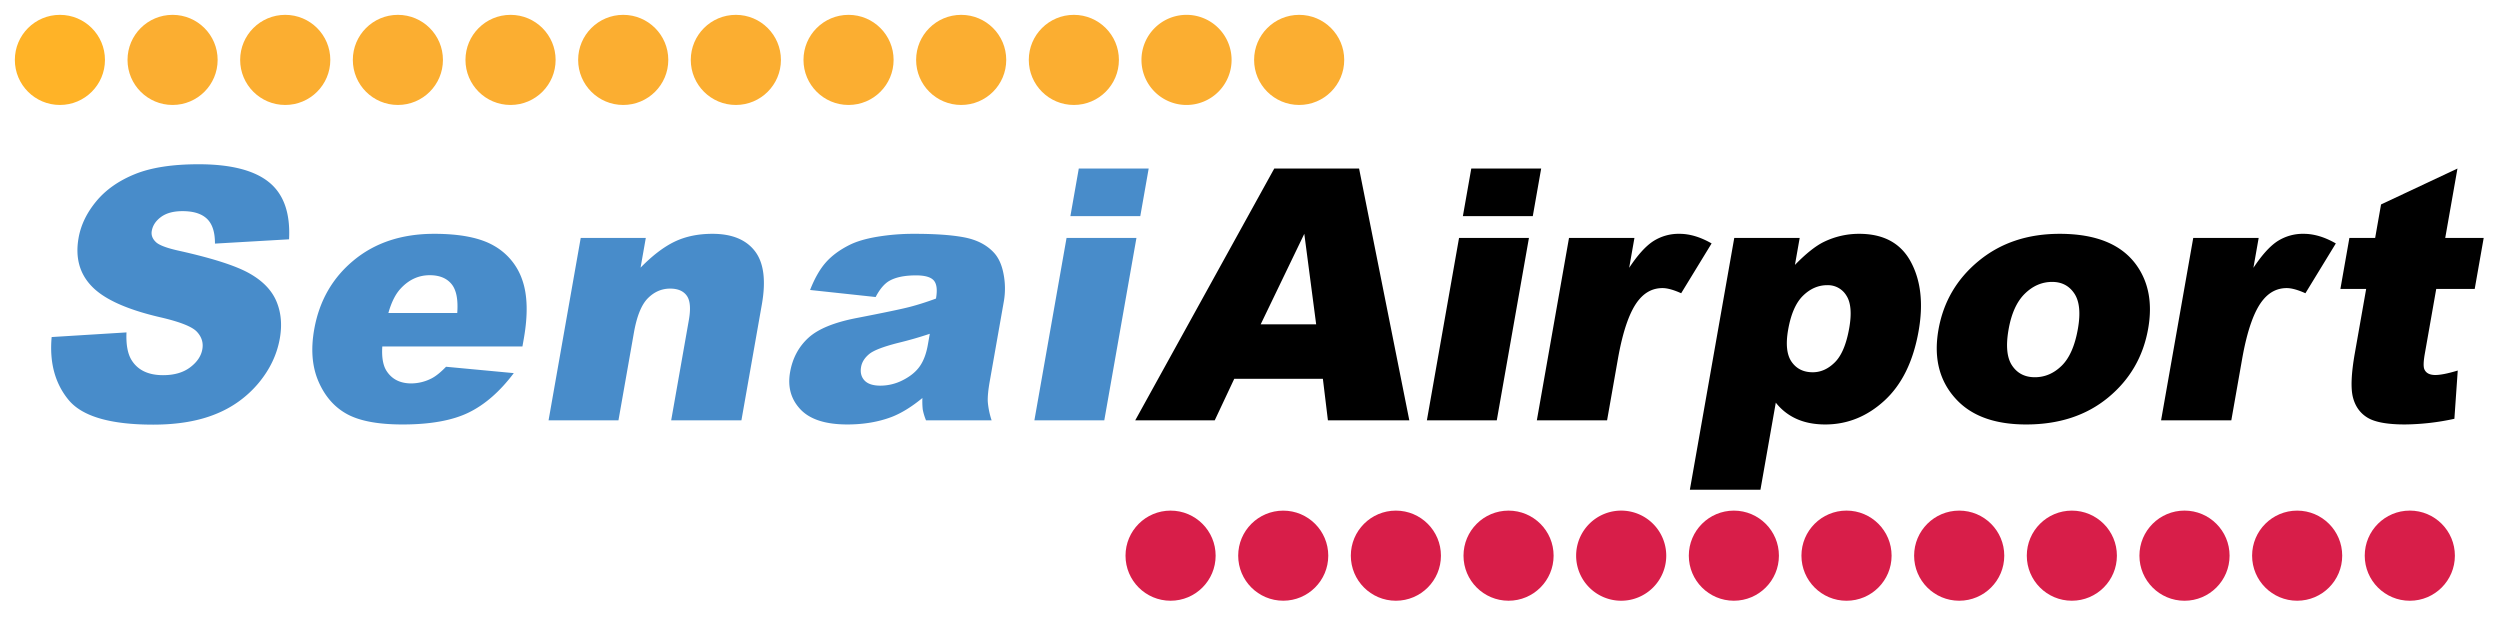 <svg xmlns="http://www.w3.org/2000/svg" width="2189" height="540" viewBox="0 0 2189 540">
  <defs>
    <style>
      .cls-1 {
        fill: #488cca;
      }

      .cls-1, .cls-2, .cls-5, .cls-7 {
        fill-rule: evenodd;
      }

      .cls-3 {
        fill: #ffb327;
      }

      .cls-4, .cls-5 {
        fill: #fbae31;
      }

      .cls-6, .cls-7 {
        fill: #d81e49;
      }
    </style>
  </defs>
  <path id="Senai" class="cls-1" d="M60.035,350.154q17.833,21.657,74.076,21.656,32.028,0,54.712-9.249a94.2,94.2,0,0,0,37.567-27.145q14.883-17.893,18.623-39.1,3.178-18.046-3.043-32.634t-23.81-24.438q-17.587-9.847-60.551-19.475-17.382-3.757-21.424-8.121-4.222-4.209-3.292-9.474,1.269-7.22,8.175-12.257t18.782-5.038q14.436,0,21.438,6.767T188.22,213.3l64.874-3.759q1.833-34.288-17.574-50t-61.665-15.716q-34.437,0-55.734,8.648T84.308,176.232Q71.793,191.346,68.8,208.339q-4.56,25.869,11.743,42.56,16.152,16.694,59.188,26.769,26.306,6.016,32.633,12.783t4.814,15.339q-1.593,9.024-10.693,15.866T142.8,328.5q-19.55,0-27.715-13.385-5.008-8.268-4.328-24.062l-65.527,4.061Q42.2,328.5,60.035,350.154ZM458.66,296.466q5.568-31.581-1.335-51.282A54.408,54.408,0,0,0,432.4,215.107q-18.02-10.377-52.3-10.377-42.257,0-70.322,23.16T275.106,288.5q-4.641,26.319,3.879,45.793t25.138,28.423q16.618,8.945,48.348,8.948,36.54,0,57.931-10.452t39.468-34.514l-59.317-5.564q-6.99,7.218-12.453,10.076a39.4,39.4,0,0,1-17.939,4.511q-14.287,0-21.327-10.376-5.043-7.219-4.1-21.957h122.7Zm-118.6-22.407q4.02-14.286,10.859-21.506,10.764-11.578,25.35-11.58,12.631,0,19.022,7.67t5.068,25.416h-60.3ZM480.317,368.05h61.2l13.521-76.7q3.846-21.8,12.249-30.228t19.529-8.421q10.072,0,14.537,6.241t1.814,21.279L587.683,368.05h61.5l17.9-101.511q5.568-31.581-6.128-46.695T623.848,204.73q-18.8,0-33.087,6.843t-29.88,22.783l4.587-26.017H508.476ZM778.679,245.936q8.365-4.81,23.4-4.812,11.729,0,15.594,4.511t1.877,15.791q-12.222,4.512-22.939,7.294t-46.371,9.7q-29.731,5.716-42.473,17.445t-15.954,29.927q-3.422,19.4,9.058,32.634t41.049,13.234q21.5,0,38.911-6.617,12.751-4.964,26.826-16.543a65.347,65.347,0,0,0,.314,10.151,49.127,49.127,0,0,0,2.855,9.4h57.443a68.986,68.986,0,0,1-3.365-16.317q-0.3-6.39,1.687-17.67l12.436-70.532a65.842,65.842,0,0,0-.333-23.685q-2.326-12.408-8.952-19.175-9.4-9.774-25.552-12.858T800.53,204.73a194.818,194.818,0,0,0-32.331,2.557q-15.189,2.559-24.43,7.218-12.871,6.468-20.66,15.265T709.3,253.907l57.409,6.166q5.435-10.377,11.967-14.137h0Zm33.716,56.1q-2.016,11.43-6.959,18.572t-14.615,12.106a43.082,43.082,0,0,1-19.9,4.963q-9.777,0-14-4.587t-2.956-11.805q1.113-6.316,7.1-11.279,5.808-4.81,25.333-9.775,14.292-3.457,27.721-7.971ZM937.236,189.24h61.2l7.342-41.657h-61.2ZM905.709,368.05h61.2l28.16-159.711h-61.2Z"/>
  <path id="Airport" class="cls-2" d="M1162.72,368.05H1234l-43.99-220.467h-74.28L994,368.05h69.618l17.1-36.393h77.59Zm-58.86-84.066,38.18-79.254,10.39,79.254h-48.57ZM1280.9,189.24h61.21l7.34-41.657h-61.2Zm-31.52,178.81h61.2l28.16-159.711h-61.2Zm96.28,0h61.5l9.44-53.537q6.765-38.349,18.7-52.335,8.37-9.925,20.4-9.926,6.315,0,16.34,4.512l26.64-43.612q-14.61-8.421-28.14-8.422a41.248,41.248,0,0,0-22.85,6.392q-9.93,6.393-21.19,23.385l4.61-26.168h-57.29Zm195.79,60.757,13.44-76.246a47.967,47.967,0,0,0,18.31,14.286q10.8,4.812,24.94,4.813,29.175,0,51.97-20.979t29.82-60.832q6.375-36.093-6.83-60.606t-45.23-24.513A70.138,70.138,0,0,0,1597,211.8q-10.845,5.267-25.35,20.152l4.16-23.611h-57.29l-38.87,220.468h61.8Zm37.33-169.938q9.435-9.171,21.17-9.173a18.864,18.864,0,0,1,16.74,9.1q5.91,9.1,2.49,28.5-3.72,21.055-12.48,29.851-8.775,8.8-19.44,8.8-12.18,0-18.54-9.174-6.345-9.171-3.01-28.122Q1569.34,268.045,1578.78,258.869Zm136.53,93.24q20.31,19.553,58.81,19.551,43.155,0,71.74-23.536t35.08-60.38q5.79-32.784-9.96-55.192-19.605-27.821-67.58-27.822-41.955,0-70.79,23.686t-35.28,60.23q-6.915,39.25,17.98,63.463h0Zm57.65-94.969q10.53-10.3,23.92-10.3,12.63,0,19.41,10.151t3.12,30.9q-3.915,22.259-14.19,32.333T1781.71,330.3q-13.08,0-19.92-10.226t-3.08-31.581Q1762.415,267.442,1772.96,257.14Zm119.28,110.91h61.5l9.44-53.537q6.765-38.349,18.7-52.335,8.37-9.925,20.4-9.926,6.315,0,16.35,4.512l26.63-43.612q-14.6-8.421-28.14-8.422a41.248,41.248,0,0,0-22.85,6.392q-9.93,6.393-21.19,23.385l4.61-26.168H1920.4Zm192.61-189.036-5.16,29.325h-22.56L2049.25,253h22.56l-9.92,56.245q-4.71,26.77-1.64,38.725,3.09,11.955,12.88,17.821t32.65,5.865a211.567,211.567,0,0,0,43.28-4.963l2.94-42.259q-12.87,3.912-19.64,3.91c-5.02,0-8.22-1.7-9.63-5.113q-1.365-3.306.44-13.535l9.99-56.7h33.69l7.87-44.665h-33.68l10.71-60.756Z"/>
  <circle id="Yellow_01" class="cls-3" cx="52.453" cy="52.453" r="39.453"/>
  <ellipse id="Yellow_02" class="cls-4" cx="151.109" cy="52.453" rx="39.453" ry="39.453"/>
  <ellipse id="Yellow_03" class="cls-4" cx="249.75" cy="52.453" rx="39.469" ry="39.453"/>
  <ellipse id="Yellow_04" class="cls-4" cx="348.391" cy="52.453" rx="39.453" ry="39.453"/>
  <ellipse id="Yellow_05" class="cls-4" cx="447.031" cy="52.453" rx="39.469" ry="39.453"/>
  <ellipse id="Yellow_06" class="cls-4" cx="545.688" cy="52.453" rx="39.468" ry="39.453"/>
  <ellipse id="Yellow_07" class="cls-4" cx="644.313" cy="52.453" rx="39.468" ry="39.453"/>
  <ellipse id="Yellow_08" class="cls-4" cx="742.985" cy="52.453" rx="39.454" ry="39.453"/>
  <ellipse id="Yellow_09" class="cls-4" cx="841.609" cy="52.453" rx="39.453" ry="39.453"/>
  <ellipse id="Yellow_10" class="cls-4" cx="940.265" cy="52.453" rx="39.454" ry="39.453"/>
  <path id="Yellow_11" class="cls-5" d="M1038.91,13a39.453,39.453,0,1,1-39.441,39.453A39.439,39.439,0,0,1,1038.91,13Z"/>
  <ellipse id="Yellow_12" class="cls-4" cx="1137.545" cy="52.453" rx="39.455" ry="39.453"/>
  <circle id="Red_01" class="cls-6" cx="1123.595" cy="486.547" r="39.435"/>
  <circle id="Red_02" class="cls-6" cx="1222.235" cy="486.547" r="39.455"/>
  <circle id="Red_03" class="cls-6" cx="1320.89" cy="486.547" r="39.45"/>
  <path id="Red_04" class="cls-7" d="M1419.52,447.094a39.453,39.453,0,1,1-39.46,39.453A39.457,39.457,0,0,1,1419.52,447.094Z"/>
  <circle id="Red_05" class="cls-6" cx="1518.17" cy="486.547" r="39.45"/>
  <circle id="Red_06" class="cls-6" cx="1616.81" cy="486.547" r="39.47"/>
  <ellipse id="Red_07" class="cls-6" cx="1715.47" cy="486.547" rx="39.47" ry="39.453"/>
  <circle id="Red_08" class="cls-6" cx="1814.11" cy="486.547" r="39.45"/>
  <circle id="Red_09" class="cls-6" cx="1912.75" cy="486.547" r="39.47"/>
  <circle id="Red_10" class="cls-6" cx="2011.39" cy="486.547" r="39.45"/>
  <circle id="Red_11" class="cls-6" cx="2110.03" cy="486.547" r="39.47"/>
  <circle id="Red_12" class="cls-6" cx="1024.955" cy="486.547" r="39.455"/>
</svg>
